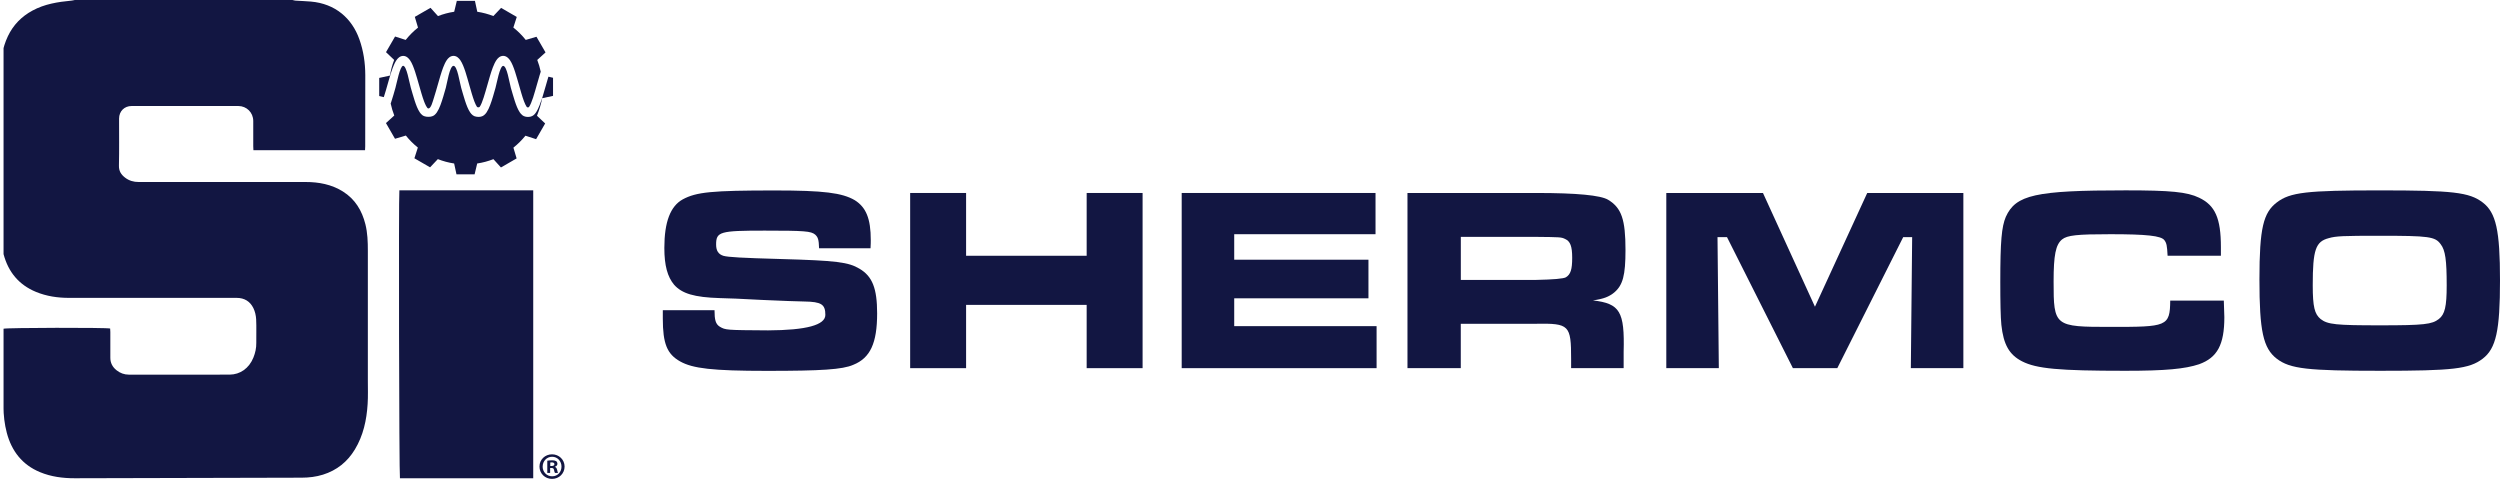 <?xml version="1.0" encoding="UTF-8"?><svg id="Layer_1" xmlns="http://www.w3.org/2000/svg" xmlns:xlink="http://www.w3.org/1999/xlink" viewBox="0 0 703.97 134.85"><defs><style>.cls-1{fill:none;}.cls-2{clip-path:url(#clippath-1);}.cls-3{clip-path:url(#clippath-2);}.cls-4{clip-path:url(#clippath);}.cls-5{fill:#121642;}</style><clipPath id="clippath"><rect class="cls-1" x="1" width="702.97" height="134.85"/></clipPath><clipPath id="clippath-1"><rect class="cls-1" x="1" width="702.97" height="134.85"/></clipPath><clipPath id="clippath-2"><rect class="cls-1" x="1" width="702.97" height="134.85"/></clipPath></defs><g class="cls-4"><path class="cls-5" d="M82.35,0c.3.06.59.16.89.18,1.43.1,2.87.13,4.3.26,6.88.6,11.56,4.71,13.66,10.64,1.16,3.26,1.65,6.63,1.66,10.08,0,6.68,0,13.36-.02,20.05,0,.34-.03.67-.05,1.09h-31.43c-.02-.42-.05-.79-.05-1.16,0-2.36,0-4.73,0-7.09-.01-2.37-1.86-4.2-4.22-4.2-10.01,0-20.01,0-30.02,0-2.05,0-3.53,1.47-3.54,3.53-.01,4.42.06,8.84-.04,13.26-.04,1.55.64,2.54,1.73,3.38,1.12.86,2.4,1.24,3.83,1.23,15.66-.02,31.32-.02,46.99,0,3.72,0,7.29.66,10.51,2.67,3.44,2.16,5.37,5.35,6.34,9.23.61,2.45.69,4.94.69,7.44-.01,12.17,0,24.33,0,36.5,0,2.22.08,4.45-.06,6.67-.28,4.52-1.22,8.89-3.6,12.82-2.1,3.47-5.08,5.86-8.98,7.08-1.95.61-3.93.84-5.97.85-21.31.04-42.63.12-63.94.16-3.35,0-6.64-.42-9.75-1.71-5.01-2.07-8-5.92-9.37-11.1-.64-2.43-.92-4.91-.93-7.42,0-6.96,0-13.91,0-20.87v-1c.81-.3,28.9-.36,30.04-.06.02.31.05.65.05.98,0,2.4.02,4.8,0,7.2-.02,1.49.61,2.66,1.73,3.56,1.01.81,2.19,1.25,3.51,1.25,9.46,0,18.92.04,28.38-.01,2.89-.02,5.44-1.74,6.67-4.81.53-1.31.83-2.67.81-4.1-.03-2.23.07-4.46-.04-6.68-.06-1.06-.31-2.19-.78-3.14-.93-1.89-2.52-2.88-4.71-2.88-15.73.01-31.46,0-47.19,0-3.21,0-6.33-.45-9.33-1.69-4.82-1.99-7.77-5.6-9.1-10.56-.49-1.84-.69-3.76-.97-5.65-.08-.56.09-1.15.09-1.73,0-14.5,0-28.99,0-43.49,0-3.67.5-7.24,2.09-10.58,1.51-3.16,3.83-5.53,6.92-7.2C12.55,1.13,16.28.54,20.08.18c.33-.03.65-.12.98-.18h61.29Z"/><path class="cls-5" d="M150.16,134.67h-37.54c-.23-.65-.39-79.9-.16-81.07h37.69v81.07Z"/><path class="cls-5" d="M158.98,131.37c0,1.95-1.53,3.48-3.53,3.48s-3.54-1.53-3.54-3.48,1.57-3.44,3.54-3.44,3.53,1.53,3.53,3.44ZM152.8,131.37c0,1.53,1.13,2.75,2.69,2.75s2.62-1.22,2.62-2.73-1.11-2.77-2.64-2.77-2.66,1.24-2.66,2.75ZM154.91,133.17h-.8v-3.44c.32-.06.76-.11,1.32-.11.65,0,.94.11,1.2.25.19.15.33.42.33.76,0,.38-.29.67-.71.8v.04c.34.13.52.38.63.84.11.53.17.73.25.86h-.86c-.1-.13-.17-.44-.27-.84-.06-.38-.27-.55-.71-.55h-.38v1.38ZM154.94,131.22h.38c.44,0,.8-.15.8-.5,0-.32-.23-.52-.73-.52-.21,0-.36.02-.44.04v.99Z"/><path class="cls-5" d="M201.2,87.33c0,2.74.3,3.92,1.48,4.66,1.63.96,1.77.96,13.61,1.04q16.12-.07,16.12-4.36c0-2.96-1.11-3.7-5.92-3.77-1.7,0-6.58-.22-11.83-.44-5.47-.29-10.36-.52-11.98-.52-7.17-.22-10.65-1.26-12.87-3.77-1.85-2.22-2.74-5.4-2.74-10.35,0-7.32,1.7-11.76,5.18-13.68,3.85-2.07,8.14-2.51,25.96-2.51,13.76,0,18.93.67,22.48,2.74,3.18,2,4.51,5.18,4.51,11.24,0,.29,0,1.33-.07,2.29h-14.49c-.07-2.44-.3-3.11-1.11-3.85-1.18-.96-2.88-1.11-14.2-1.11-12.65,0-13.68.3-13.68,3.92,0,1.78.67,2.74,2.07,3.18,1.33.37,5.18.59,15.98.89,15.9.44,19.23.89,22.33,2.74,3.62,2.14,4.96,5.54,4.96,12.57,0,8.36-1.92,12.57-6.73,14.49-3.03,1.33-8.95,1.7-24.33,1.7s-20.86-.67-24.41-2.66c-3.7-2.07-4.88-5.03-4.88-12.05v-2.37h14.57Z"/></g><polygon class="cls-5" points="272.04 54.34 272.04 72.02 305.99 72.02 305.99 54.34 321.74 54.34 321.74 103.67 305.99 103.67 305.99 85.85 272.04 85.85 272.04 103.67 256.29 103.67 256.29 54.34 272.04 54.34"/><polygon class="cls-5" points="387.33 54.34 387.33 65.95 347.54 65.95 347.54 73.13 385.34 73.13 385.34 84 347.54 84 347.54 91.84 387.63 91.84 387.63 103.67 332.75 103.67 332.75 54.34 387.33 54.34"/><g class="cls-2"><path class="cls-5" d="M432.51,78.82q7.4-.15,8.43-.74c1.33-.81,1.77-2.22,1.77-5.47s-.52-4.66-2-5.32c-1.11-.52-1.26-.52-8.21-.59h-21.15v12.13h21.15ZM396.34,54.34h36.31q17.01,0,20.19,1.92c3.77,2.29,4.88,5.55,4.88,14.13,0,7.17-.74,9.91-3.18,11.98-1.48,1.18-2.88,1.78-5.99,2.22,7.62.89,8.95,3.11,8.65,14.5v4.58h-14.79v-2.59c0-9.54-.52-10.06-9.84-9.91h-21.23v12.5h-15.01v-49.33Z"/></g><polygon class="cls-5" points="496.43 54.34 511.07 86.37 525.79 54.34 552.86 54.34 552.86 103.67 538.07 103.67 538.44 66.77 535.92 66.77 517.36 103.67 504.86 103.67 486.3 66.77 483.63 66.77 484 103.67 469.21 103.67 469.21 54.34 496.43 54.34"/><g class="cls-3"><path class="cls-5" d="M626.2,84.66c.07,2.81.15,3.92.15,4.66,0,7.76-2,11.39-7.1,13.24-3.99,1.33-9.47,1.85-20.78,1.85-18.79,0-25-.59-29.07-2.66-3.62-1.85-5.25-4.73-5.84-10.28-.22-2.22-.3-6.29-.3-12.13,0-11.46.37-15.46,1.55-18.27,2.81-6.21,8.28-7.47,33.72-7.47,12.72,0,17.31.44,20.71,2.07,4.51,2.14,6.14,5.77,6.14,13.9v2.44h-15.01c-.15-2.88-.29-3.55-.89-4.36-.89-1.26-5.03-1.7-15.23-1.7-9.39,0-12.13.29-13.61,1.48-1.78,1.48-2.37,4.36-2.37,11.83,0,12.65.22,12.79,16.05,12.79s16.71-.07,16.79-7.4h15.09Z"/><path class="cls-5" d="M655.75,67.06c-3.7.96-4.51,3.25-4.51,13.24,0,6.14.52,8.13,2.22,9.54,2,1.55,4.36,1.77,16.79,1.77s14.57-.29,16.49-1.77c1.7-1.33,2.22-3.48,2.22-9.47,0-7.1-.37-9.91-1.7-11.61-1.55-2.14-3.26-2.37-17.16-2.37-10.21,0-12.28.07-14.35.67M699.09,57c3.77,2.89,4.88,7.84,4.88,21.97s-1.11,19.16-4.88,22.04c-3.77,2.88-8.43,3.4-28.84,3.4s-25.37-.52-29.14-3.4c-3.84-2.96-4.88-7.84-4.88-22.33s1.11-18.78,4.88-21.67c3.77-2.88,8.43-3.4,28.99-3.4s25.22.52,28.99,3.4"/></g><path class="cls-5" d="M109.78,21.56c.26-.87.54-1.74.84-2.54.29-.77.61-1.47,1.01-2.06.2-.3.43-.57.73-.8.3-.23.71-.42,1.18-.42.47,0,.88.19,1.18.42.3.23.53.51.74.8.59.87,1.02,2.02,1.43,3.26.41,1.24.76,2.55,1.09,3.67.44,1.53.93,3.32,1.43,4.65.25.66.81,2.02,1.21,2.01.77-.02,1.22-1.95,1.59-3.09.37-1.14.73-2.43,1.06-3.58.43-1.49.93-3.33,1.51-4.87.3-.77.61-1.47,1.01-2.06.2-.3.43-.57.73-.8.3-.23.71-.42,1.18-.42.48,0,.89.19,1.18.42.3.23.53.51.74.8.59.87,1.02,2.02,1.43,3.26.4,1.24.76,2.55,1.08,3.67.44,1.53.93,3.32,1.43,4.65.25.66.52,1.21.72,1.51.06.09.15.19.4.19.25,0,.36-.1.42-.19.32-.44.73-1.44,1.09-2.58.37-1.14.73-2.43,1.06-3.58.44-1.49.92-3.33,1.51-4.87.3-.77.61-1.47,1.01-2.06.2-.3.43-.57.73-.8.3-.23.71-.42,1.18-.42s.88.19,1.18.42c.3.23.53.51.74.8.59.87,1.02,2.02,1.43,3.26.4,1.24.76,2.55,1.09,3.67.44,1.53.92,3.32,1.43,4.65.25.66.52,1.21.72,1.51.06.09.12.2.38.2.25,0,.3-.11.36-.2.31-.44.73-1.44,1.1-2.58.37-1.14.73-2.43,1.06-3.58.24-.83.5-1.77.78-2.7l.31-1c-.24-1.14-.58-2.24-.98-3.3l2.33-2.12-2.55-4.41-3.02.89c-1.03-1.29-2.2-2.46-3.49-3.48l.96-2.99-4.41-2.55-2.18,2.3c-1.44-.56-2.96-.97-4.53-1.21l-.66-3.07h-5.1l-.74,3.07c-1.59.24-3.11.65-4.56,1.22l-2.11-2.33-4.42,2.55.9,3.02c-1.28,1.02-2.45,2.19-3.47,3.47l-2.99-.96-2.55,4.41,2.3,2.18c-.58,1.48-.99,3.04-1.23,4.66ZM152.75,27.38c-.17.53-.62,1.73-.81,2.22-.3.77-.61,1.47-1.01,2.06-.2.29-.41.55-.7.78-.21.17-.48.31-.79.39,0,0-.38.1-.76.1s-.7-.08-.7-.08c-.34-.06-.64-.21-.87-.39-.3-.23-.53-.51-.74-.81-.59-.87-1.02-2.02-1.43-3.26-.4-1.23-.76-2.55-1.09-3.67-.44-1.53-1.09-6.16-2.16-6.17-.96,0-1.83,5.02-2.16,6.17-.43,1.49-.92,3.34-1.51,4.87-.29.77-.61,1.47-1.01,2.06-.2.29-.42.55-.71.78-.23.18-.52.34-.86.41h0c-.07.02-.5.09-.75.08-.25,0-.63-.07-.63-.07-.37-.05-.69-.21-.94-.4-.3-.23-.54-.51-.74-.81-.59-.87-1.02-2.02-1.43-3.26-.4-1.23-.76-2.55-1.09-3.67-.44-1.53-1.07-6.18-2.16-6.17-1.09,0-1.83,5.02-2.16,6.17-.43,1.49-.93,3.33-1.51,4.87-.29.77-.61,1.47-1.01,2.06-.19.28-.42.55-.71.78-.28.22-.82.49-1.68.48-.86,0-1.4-.24-1.69-.46-.31-.23-.53-.51-.74-.81-.59-.87-1.02-2.02-1.43-3.26-.4-1.23-.76-2.55-1.09-3.67-.44-1.53-1.18-6.16-2.16-6.17-.89,0-1.83,5.02-2.16,6.17-.36,1.26-.77,2.75-1.23,4.11l-.12.35c.25,1.16.59,2.28,1.01,3.37l-2.34,2.13,2.55,4.42,3.05-.91c1,1.25,2.13,2.38,3.38,3.38l-.97,3.02,4.41,2.55,2.19-2.31c1.46.57,3,.99,4.59,1.23l.66,3.06h5.1l.73-3.06c1.59-.24,3.12-.66,4.57-1.22l2.12,2.34,4.41-2.55-.9-3.03c1.24-.99,2.38-2.12,3.38-3.36l3.01.97,2.55-4.42-2.3-2.17c.57-1.45,1.26-3.64,1.51-5.22Z"/><path class="cls-5" d="M108.13,27.18c.38-1.15.74-2.46,1.07-3.62.21-.71.42-1.5.66-2.29l-3.08.67v5.1l1.29.31.06-.16Z"/><path class="cls-5" d="M154.43,21.6l-.09.29c-.25.85-.5,1.72-.73,2.52-.29.99-.6,2.14-.95,3.25l3.07-.66v-5.1l-1.3-.31Z"/></svg>